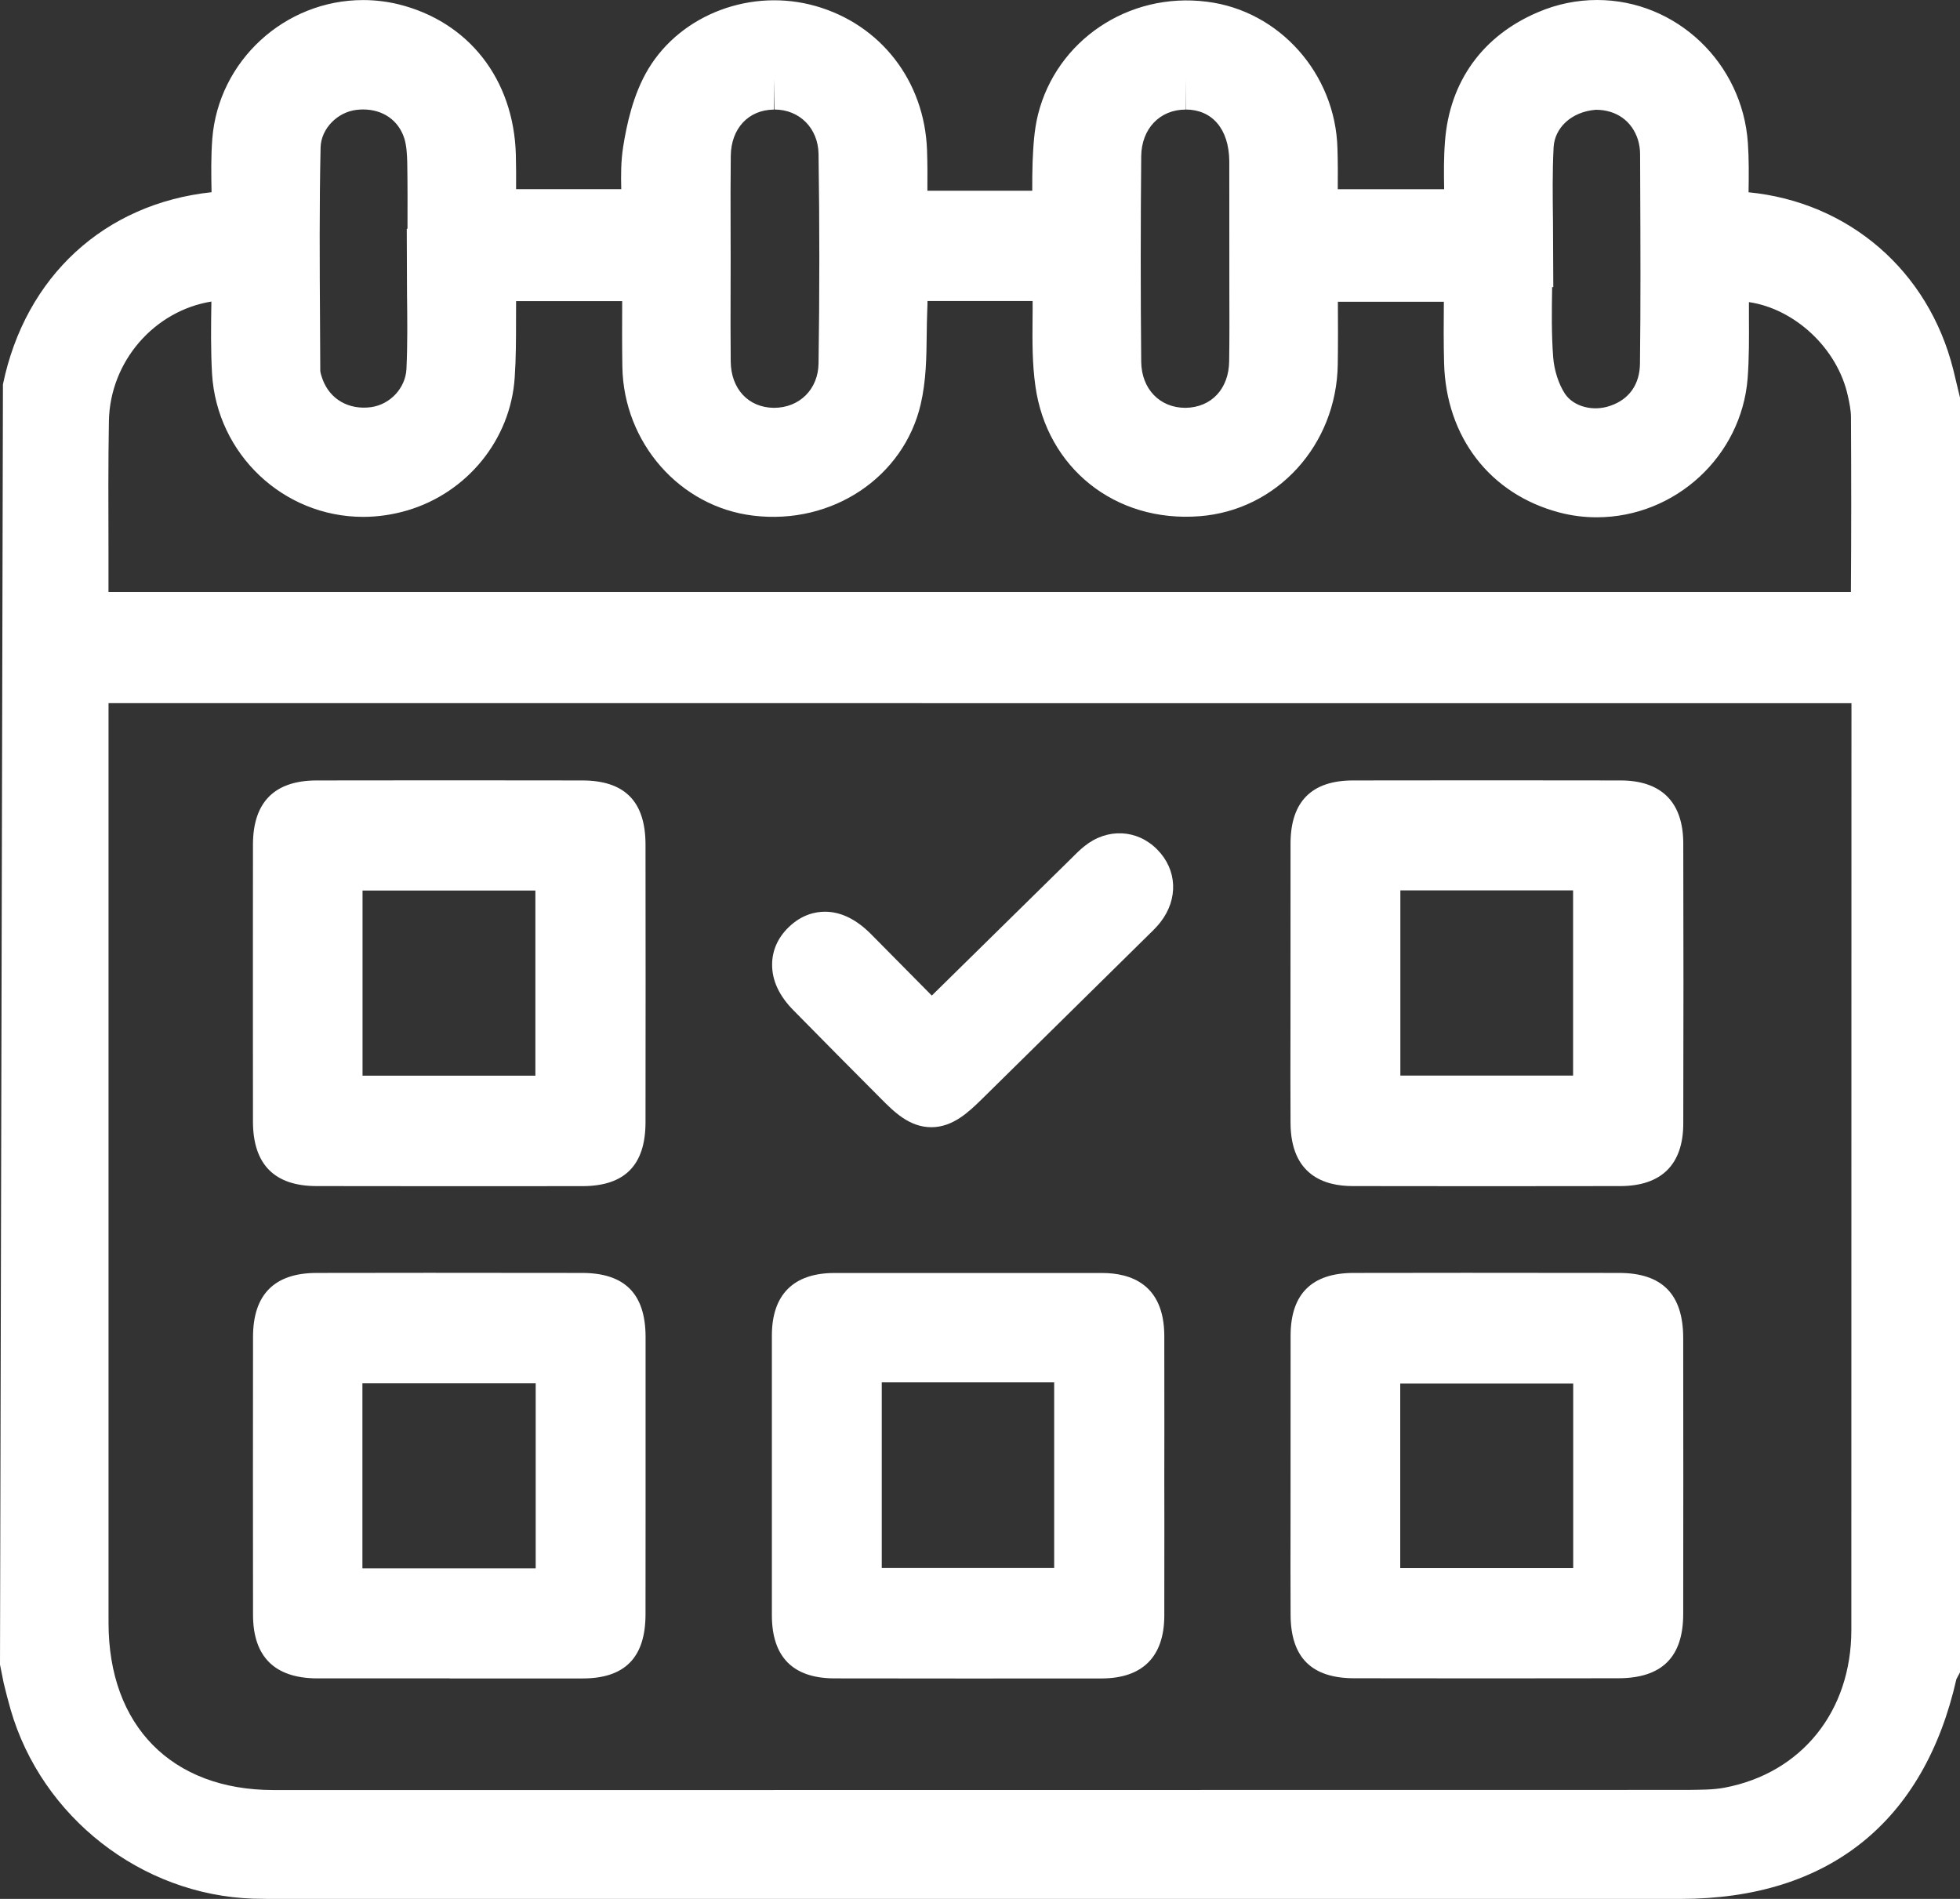 <?xml version="1.0" encoding="utf-8"?>
<!-- Generator: Adobe Illustrator 16.0.0, SVG Export Plug-In . SVG Version: 6.00 Build 0)  -->
<!DOCTYPE svg PUBLIC "-//W3C//DTD SVG 1.1//EN" "http://www.w3.org/Graphics/SVG/1.1/DTD/svg11.dtd">
<svg version="1.1" id="Ebene_1" xmlns="http://www.w3.org/2000/svg" xmlns:xlink="http://www.w3.org/1999/xlink" x="0px" y="0px"
	 width="32px" height="31px" viewBox="-784 815.5 32 31" enable-background="new -784 815.5 32 31" xml:space="preserve">
<rect x="-784" y="815.5" width="32" height="31" fill="#333333" stroke="none"/>
<g>
	<g>
		<path fill="#FFFFFF" d="M-752.5,821.99c0,6.895,0,13.791,0,20.686c-0.016,0.029-0.037,0.057-0.043,0.086
			c-0.479,2.135-1.85,3.238-4.018,3.238c-7.627,0-15.251,0-22.877,0c-0.139,0-0.278,0-0.417-0.004
			c-1.618-0.053-3.04-1.164-3.491-2.727c-0.057-0.197-0.103-0.396-0.154-0.594c0-6.895,0-13.791,0-20.686
			c0.018-0.039,0.044-0.074,0.052-0.115c0.322-1.613,1.498-2.649,3.124-2.754c0.081-0.004,0.161-0.024,0.284-0.043
			c0-0.436-0.027-0.856,0.005-1.273c0.093-1.191,1.267-2.03,2.418-1.748c0.922,0.227,1.51,0.979,1.539,1.98
			c0.01,0.352,0.001,0.703,0.001,1.053c0.94,0,1.825,0,2.734,0c0-0.389-0.045-0.762,0.012-1.118c0.06-0.374,0.154-0.771,0.346-1.089
			c0.444-0.733,1.346-1.035,2.166-0.801c0.843,0.24,1.421,0.981,1.455,1.885c0.014,0.373,0.002,0.746,0.002,1.148
			c0.486,0,0.923,0,1.361,0c0.444,0,0.892,0,1.358,0c0-0.352-0.01-0.654,0.002-0.955c0.01-0.226,0.021-0.457,0.074-0.672
			c0.244-0.975,1.186-1.59,2.209-1.463c0.926,0.115,1.668,0.947,1.693,1.912c0.012,0.383,0.002,0.768,0.002,1.152
			c0.936,0,1.818,0,2.747,0c0-0.432-0.026-0.842,0.005-1.246c0.063-0.805,0.488-1.375,1.219-1.686
			c1.252-0.533,2.637,0.338,2.729,1.711c0.026,0.404,0.004,0.813,0.004,1.223c0.146,0.016,0.229,0.027,0.313,0.033
			c1.494,0.086,2.686,1.076,3.049,2.529C-752.564,821.767-752.531,821.877-752.5,821.99z M-782.728,826.479c0,0.141,0,0.257,0,0.374
			c0,5.046,0,10.093,0,15.14c0,1.953,1.258,3.229,3.192,3.23c7.694,0.002,15.39,0,23.084-0.002c0.235,0,0.476-0.002,0.704-0.047
			c1.482-0.279,2.475-1.506,2.475-3.064c0.004-5.123,0.002-10.244,0.002-15.367c0-0.082,0-0.166,0-0.263
			C-763.098,826.479-772.889,826.479-782.728,826.479z M-780.045,819.92c-0.11-0.01-0.172-0.021-0.235-0.021
			c-1.325,0.019-2.42,1.115-2.443,2.47c-0.017,0.982-0.005,1.965-0.005,2.949c0,0.115,0,0.23,0,0.346c9.838,0,19.638,0,29.442,0
			c0.007-0.063,0.013-0.104,0.013-0.146c0-1.07,0-2.141-0.006-3.209c0-0.148-0.029-0.301-0.062-0.448
			c-0.257-1.192-1.448-2.088-2.604-1.926c0,0.11,0,0.228,0,0.343c-0.005,0.454,0.014,0.909-0.021,1.359
			c-0.093,1.205-1.287,2.049-2.447,1.746c-0.907-0.237-1.485-0.982-1.51-1.971c-0.013-0.494-0.002-0.988-0.002-1.486
			c-0.933,0-1.823,0-2.733,0c0,0.525,0.006,1.021-0.001,1.518c-0.016,1.053-0.791,1.907-1.791,1.984
			c-1.088,0.086-1.997-0.605-2.149-1.691c-0.069-0.488-0.031-0.99-0.043-1.486c-0.002-0.113,0-0.226,0-0.336
			c-0.93,0-1.805,0-2.716,0c0,0.219,0.008,0.422-0.001,0.623c-0.022,0.484,0.014,0.983-0.094,1.448
			c-0.227,0.974-1.168,1.558-2.188,1.437c-0.937-0.112-1.68-0.957-1.697-1.941c-0.009-0.516-0.001-1.031-0.001-1.564
			c-0.922,0-1.807,0-2.733,0c0,0.129,0.001,0.244,0,0.359c-0.007,0.45,0.008,0.906-0.023,1.357
			c-0.054,0.802-0.631,1.494-1.397,1.721c-1.232,0.365-2.468-0.488-2.547-1.779C-780.072,821.026-780.045,820.477-780.045,819.92z
			 M-772.571,819.722c0,0.562-0.005,1.122,0.001,1.685c0.007,0.719,0.513,1.243,1.197,1.252c0.68,0.01,1.227-0.508,1.237-1.218
			c0.017-1.144,0.017-2.288,0-3.433c-0.01-0.711-0.551-1.225-1.234-1.219c-0.684,0.006-1.191,0.53-1.199,1.25
			C-772.576,818.599-772.571,819.16-772.571,819.722z M-763.43,819.717c0-0.529,0-1.059,0-1.586c0-0.021,0-0.043,0-0.064
			c-0.01-0.744-0.508-1.273-1.205-1.277c-0.694-0.004-1.225,0.522-1.232,1.256c-0.01,1.121-0.011,2.244,0,3.367
			c0.008,0.729,0.549,1.258,1.242,1.246c0.684-0.011,1.186-0.535,1.193-1.257C-763.424,820.84-763.43,820.277-763.43,819.717z
			 M-776.858,819.735c0.003,0,0.007,0,0.011,0c0-0.528,0.006-1.058-0.003-1.586c-0.004-0.181-0.017-0.37-0.072-0.541
			c-0.18-0.56-0.707-0.878-1.306-0.812c-0.549,0.06-1.025,0.521-1.037,1.101c-0.026,1.218-0.01,2.437-0.005,3.655
			c0,0.105,0.032,0.215,0.069,0.314c0.204,0.553,0.734,0.859,1.33,0.775c0.537-0.075,0.98-0.529,1.007-1.096
			C-776.836,820.944-776.858,820.34-776.858,819.735z M-759.141,819.687c-0.004,0-0.01,0-0.014,0c0,0.562-0.029,1.125,0.014,1.683
			c0.021,0.285,0.117,0.598,0.273,0.834c0.285,0.426,0.842,0.559,1.321,0.394c0.497-0.171,0.815-0.591,0.821-1.155
			c0.014-1.143,0.006-2.287,0.002-3.43c0-0.127-0.021-0.26-0.059-0.381c-0.177-0.561-0.695-0.891-1.296-0.834
			c-0.553,0.051-1.026,0.504-1.058,1.08C-759.166,818.478-759.141,819.082-759.141,819.687z"/>
		<path fill="#FFFFFF" d="M-756.561,846.5h-22.877c-0.144,0-0.287,0-0.431-0.004c-1.823-0.061-3.45-1.33-3.958-3.088
			c-0.041-0.143-0.077-0.285-0.112-0.428l-0.061-0.305l0.048-20.9c0.365-1.763,1.657-2.95,3.406-3.137
			c-0.006-0.295-0.01-0.584,0.012-0.872c0.1-1.271,1.181-2.265,2.463-2.265c0.192,0,0.385,0.023,0.573,0.068
			c1.149,0.283,1.884,1.223,1.92,2.452c0.005,0.188,0.005,0.379,0.004,0.567h1.717c-0.006-0.227-0.006-0.46,0.032-0.697
			c0.055-0.344,0.158-0.849,0.412-1.269c0.541-0.894,1.685-1.321,2.731-1.023c1.062,0.303,1.775,1.224,1.817,2.347
			c0.008,0.221,0.008,0.441,0.006,0.668h1.712c0-0.162,0-0.318,0.006-0.475c0.011-0.238,0.022-0.506,0.089-0.773
			c0.3-1.197,1.468-2.002,2.756-1.838c1.184,0.146,2.1,1.177,2.132,2.395c0.007,0.221,0.007,0.443,0.005,0.666h1.737
			c-0.005-0.266-0.007-0.526,0.014-0.785c0.075-0.975,0.616-1.723,1.521-2.106c0.309-0.132,0.633-0.198,0.963-0.198
			c1.291,0,2.372,1.025,2.461,2.336c0.018,0.267,0.015,0.533,0.011,0.803c1.637,0.16,2.938,1.281,3.342,2.895l0.11,0.457v20.811
			l-0.059,0.111C-752.587,845.244-754.146,846.5-756.561,846.5z M-782.228,826.979v15.014c0,1.682,1.032,2.729,2.692,2.73h6.757
			l16.327-0.002c0.221-0.004,0.412,0,0.609-0.037c1.258-0.238,2.069-1.248,2.069-2.574l0.002-15.13L-782.228,826.979z
			 M-782.229,825.164h28.448c0.007-0.992,0.006-1.923,0.001-2.853c0-0.108-0.025-0.233-0.05-0.345
			c-0.168-0.777-0.866-1.424-1.616-1.534v0.262c0.002,0.327,0.003,0.655-0.021,0.98c-0.099,1.273-1.182,2.271-2.466,2.271
			c-0.204,0-0.408-0.026-0.606-0.078c-1.132-0.297-1.854-1.232-1.884-2.442c-0.009-0.332-0.007-0.665-0.004-0.999h-1.73
			c0.002,0.348,0.003,0.686-0.002,1.024c-0.02,1.313-0.988,2.378-2.252,2.477c-1.389,0.11-2.498-0.796-2.684-2.12
			c-0.053-0.37-0.05-0.735-0.047-1.088c0.001-0.102,0.002-0.203,0.001-0.305h-1.716c0,0.049-0.002,0.097-0.004,0.145
			c-0.006,0.135-0.007,0.27-0.009,0.403c-0.004,0.37-0.009,0.752-0.098,1.137c-0.275,1.183-1.437,1.976-2.734,1.819
			c-1.197-0.143-2.116-1.188-2.137-2.429c-0.006-0.353-0.004-0.704-0.003-1.063l0-0.01h-1.732l-0.001,0.302
			c0,0.316,0,0.634-0.022,0.949c-0.067,1.005-0.772,1.876-1.754,2.166c-0.236,0.069-0.479,0.105-0.72,0.105
			c-1.304,0-2.387-1.025-2.467-2.334c-0.022-0.389-0.017-0.776-0.011-1.167v-0.014c-0.929,0.15-1.656,0.974-1.673,1.953
			c-0.012,0.691-0.009,1.384-0.007,2.076L-782.229,825.164z M-758.659,820.187c-0.006,0.382-0.012,0.765,0.017,1.144
			c0.016,0.213,0.089,0.44,0.192,0.597c0.141,0.21,0.459,0.296,0.742,0.196c0.308-0.105,0.479-0.35,0.483-0.688
			c0.012-0.965,0.008-1.93,0.004-2.895l-0.002-0.527c0-0.078-0.013-0.16-0.035-0.233c-0.098-0.307-0.354-0.489-0.688-0.489
			c-0.407,0.033-0.672,0.301-0.689,0.612c-0.021,0.403-0.015,0.81-0.01,1.216l0.005,1.067H-758.659z M-764.643,816.789v0.5
			c-0.422,0-0.72,0.313-0.725,0.761c-0.01,1.118-0.011,2.237,0,3.356c0.005,0.443,0.302,0.752,0.722,0.752
			c0.427-0.006,0.709-0.313,0.714-0.762c0.006-0.393,0.004-0.783,0.003-1.174l-0.001-2.092c-0.006-0.531-0.284-0.84-0.709-0.842
			L-764.643,816.789z M-771.356,816.789l-0.009,0.5c-0.416,0.004-0.699,0.308-0.704,0.756c-0.005,0.391-0.004,0.782-0.003,1.174
			l0.001,0.503l-0.001,0.53c-0.001,0.383-0.002,0.765,0.002,1.148c0.004,0.448,0.287,0.753,0.704,0.758l0,0
			c0.422,0,0.724-0.305,0.73-0.725c0.017-1.14,0.017-2.279,0-3.418c-0.006-0.421-0.309-0.727-0.72-0.727V816.789z M-778.073,817.287
			c-0.033,0-0.067,0.002-0.101,0.006c-0.32,0.035-0.585,0.311-0.592,0.615c-0.021,0.957-0.015,1.913-0.009,2.87l0.004,0.772
			c0,0.012,0.003,0.047,0.038,0.143c0.121,0.328,0.429,0.502,0.791,0.454c0.314-0.044,0.563-0.313,0.578-0.625
			c0.019-0.407,0.014-0.817,0.009-1.227l-0.004-1.061h0.012c0.001-0.359,0.002-0.719-0.004-1.077
			c-0.003-0.13-0.011-0.28-0.048-0.398C-777.493,817.465-777.746,817.287-778.073,817.287z"/>
	</g>
	<g>
		<path fill="#FFFFFF" d="M-765.491,839.607c0,0.756,0.003,1.512,0,2.268c-0.001,0.396-0.126,0.523-0.521,0.525
			c-1.457,0.002-2.913,0.002-4.37,0c-0.392-0.002-0.514-0.131-0.515-0.529c-0.001-1.521-0.002-3.045,0-4.568
			c0-0.395,0.126-0.52,0.52-0.521c1.457-0.002,2.913-0.002,4.37,0c0.389,0,0.514,0.131,0.516,0.527
			C-765.488,838.074-765.491,838.842-765.491,839.607z M-770.104,837.566c0,1.361,0,2.693,0,4.031c1.289,0,2.556,0,3.815,0
			c0-1.359,0-2.691,0-4.031C-767.566,837.566-768.819,837.566-770.104,837.566z"/>
		<path fill="#FFFFFF" d="M-768.197,842.902l-2.186-0.002c-0.672-0.004-1.013-0.35-1.015-1.027v-4.57
			c0-0.666,0.352-1.02,1.019-1.021h2.187h2.186c0.46,0,1.011,0.178,1.015,1.023l0.001,1.537l-0.001,0.766l0.001,0.756l-0.001,1.514
			c-0.002,0.666-0.354,1.02-1.018,1.023L-768.197,842.902z M-769.604,841.098h2.815v-3.031h-2.815V841.098z"/>
	</g>
	<g>
		<path fill="#FFFFFF" d="M-773.96,839.617c0,0.746,0.002,1.49-0.001,2.236c-0.001,0.426-0.116,0.547-0.527,0.547
			c-1.445,0.002-2.891,0.002-4.336,0c-0.414-0.002-0.544-0.129-0.545-0.539c-0.002-1.51-0.002-3.023,0-4.533
			c0-0.416,0.129-0.547,0.535-0.547c1.445-0.002,2.891-0.002,4.336,0c0.419,0,0.536,0.115,0.538,0.537
			C-773.958,838.084-773.96,838.852-773.96,839.617z M-778.583,841.604c1.298,0,2.556,0,3.829,0c0-1.354,0-2.684,0-4.021
			c-1.289,0-2.554,0-3.829,0C-778.583,838.932-778.583,840.254-778.583,841.604z"/>
		<path fill="#FFFFFF" d="M-776.656,842.9h-2.169c-0.692-0.004-1.043-0.354-1.044-1.037c-0.002-1.512-0.002-3.025,0-4.537
			c0-0.691,0.348-1.043,1.034-1.045l1.835-0.002l2.502,0.002c0.695,0,1.034,0.338,1.038,1.035l0,1.535l0,0.766l0,0.639l-0.001,1.6
			c-0.001,0.703-0.337,1.045-1.027,1.045H-776.656z M-778.083,841.104h2.829v-3.021h-2.829V841.104z"/>
	</g>
	<g>
		<path fill="#FFFFFF" d="M-762.43,831.531c0-0.756-0.002-1.511,0-2.267c0.002-0.399,0.127-0.524,0.521-0.524
			c1.456-0.002,2.912-0.002,4.369,0c0.386,0.002,0.521,0.137,0.521,0.531c0.004,1.521,0.004,3.045,0,4.566
			c0,0.393-0.137,0.525-0.526,0.525c-1.457,0.004-2.913,0.004-4.369,0c-0.39,0-0.513-0.129-0.515-0.531
			C-762.434,833.064-762.43,832.299-762.43,831.531z M-761.637,829.535c0,1.352,0,2.684,0,4.023c1.289,0,2.556,0,3.82,0
			c0-1.359,0-2.691,0-4.023C-759.102,829.535-760.361,829.535-761.637,829.535z"/>
		<path fill="#FFFFFF" d="M-759.73,834.865l-2.186-0.002c-0.46,0-1.01-0.178-1.014-1.029c-0.003-0.512-0.002-1.025-0.001-1.537
			l0.001-3.033c0.003-0.68,0.347-1.023,1.021-1.023l2.185-0.002l2.186,0.002c0.667,0.002,1.02,0.358,1.02,1.031
			c0.004,1.521,0.004,3.045,0,4.568c0,0.668-0.354,1.021-1.025,1.023L-759.73,834.865z M-761.137,833.059h2.82v-3.023h-2.82V833.059
			z"/>
	</g>
	<g>
		<path fill="#FFFFFF" d="M-762.43,839.566c0-0.756-0.002-1.512,0-2.268c0.002-0.396,0.129-0.518,0.525-0.518
			c1.445-0.002,2.891-0.002,4.336,0c0.426,0,0.549,0.125,0.549,0.566c0.002,1.5,0.002,3,0,4.5c0,0.43-0.127,0.551-0.564,0.551
			c-1.436,0.002-2.87,0.002-4.305,0c-0.42,0-0.539-0.115-0.541-0.535C-762.434,841.1-762.43,840.332-762.43,839.566z
			 M-761.639,841.6c1.285,0,2.551,0,3.824,0c0-1.355,0-2.688,0-4.014c-1.289,0-2.556,0-3.824,0
			C-761.639,838.936-761.639,840.26-761.639,841.6z"/>
		<path fill="#FFFFFF" d="M-759.736,842.9l-2.153-0.002c-0.696,0-1.037-0.338-1.04-1.033c-0.003-0.51-0.002-1.021-0.001-1.533
			l0.001-3.035c0.003-0.674,0.348-1.014,1.024-1.016l1.834-0.002l2.503,0.002c0.706,0,1.049,0.348,1.049,1.066
			c0.002,1.5,0.002,3,0,4.5c0,0.707-0.349,1.051-1.064,1.051L-759.736,842.9z M-761.139,841.1h2.824v-3.014h-2.824V841.1z"/>
	</g>
	<g>
		<path fill="#FFFFFF" d="M-779.371,831.551c0-0.756-0.002-1.512,0.001-2.268c0.002-0.412,0.132-0.543,0.541-0.543
			c1.445-0.002,2.891-0.002,4.336,0c0.411,0,0.531,0.123,0.532,0.545c0.002,1.51,0.002,3.023,0,4.535
			c-0.001,0.42-0.12,0.543-0.533,0.543c-1.445,0.002-2.891,0.002-4.336,0c-0.408,0-0.538-0.133-0.54-0.545
			C-779.373,833.063-779.371,832.307-779.371,831.551z M-778.581,833.561c1.291,0,2.557,0,3.822,0c0-1.357,0-2.689,0-4.023
			c-1.287,0-2.545,0-3.822,0C-778.581,830.879-778.581,832.203-778.581,833.561z"/>
		<path fill="#FFFFFF" d="M-776.662,834.865l-2.168-0.002c-0.687,0-1.036-0.352-1.04-1.043l-0.001-1.623l0-0.646l0-0.647
			l0.001-1.622c0.003-0.689,0.353-1.04,1.04-1.041l2.169-0.002l2.168,0.002c0.693,0.001,1.03,0.343,1.032,1.043
			c0.002,1.512,0.002,3.025,0,4.537c-0.001,0.701-0.339,1.043-1.033,1.043L-776.662,834.865z M-778.081,833.061h2.822v-3.023h-2.822
			V833.061z"/>
	</g>
	<g>
		<path fill="#FFFFFF" d="M-768.794,832.461c0.883-0.869,1.741-1.713,2.599-2.557c0.069-0.068,0.137-0.14,0.211-0.199
			c0.176-0.143,0.364-0.144,0.521,0.016c0.157,0.158,0.151,0.35,0.014,0.527c-0.052,0.067-0.118,0.125-0.179,0.186
			c-0.896,0.884-1.793,1.768-2.689,2.65c-0.432,0.424-0.524,0.424-0.94,0.006c-0.478-0.48-0.956-0.961-1.431-1.445
			c-0.241-0.245-0.27-0.469-0.091-0.645c0.182-0.18,0.391-0.151,0.641,0.1C-769.699,831.541-769.263,831.986-768.794,832.461z"/>
		<path fill="#FFFFFF" d="M-768.795,833.902c-0.359,0-0.613-0.256-0.817-0.461c-0.479-0.48-0.957-0.963-1.433-1.447
			c-0.234-0.236-0.352-0.49-0.349-0.751c0.001-0.225,0.093-0.433,0.265-0.601c0.216-0.213,0.444-0.258,0.598-0.258
			c0.257,0,0.508,0.122,0.747,0.361l0.997,1.008l2.243-2.205c0.109-0.109,0.176-0.176,0.247-0.232
			c0.374-0.304,0.865-0.278,1.191,0.053c0.326,0.33,0.347,0.807,0.052,1.186c-0.05,0.064-0.111,0.127-0.175,0.188l-2.736,2.696
			C-768.177,833.646-768.438,833.902-768.795,833.902z"/>
	</g>
</g>
</svg>

